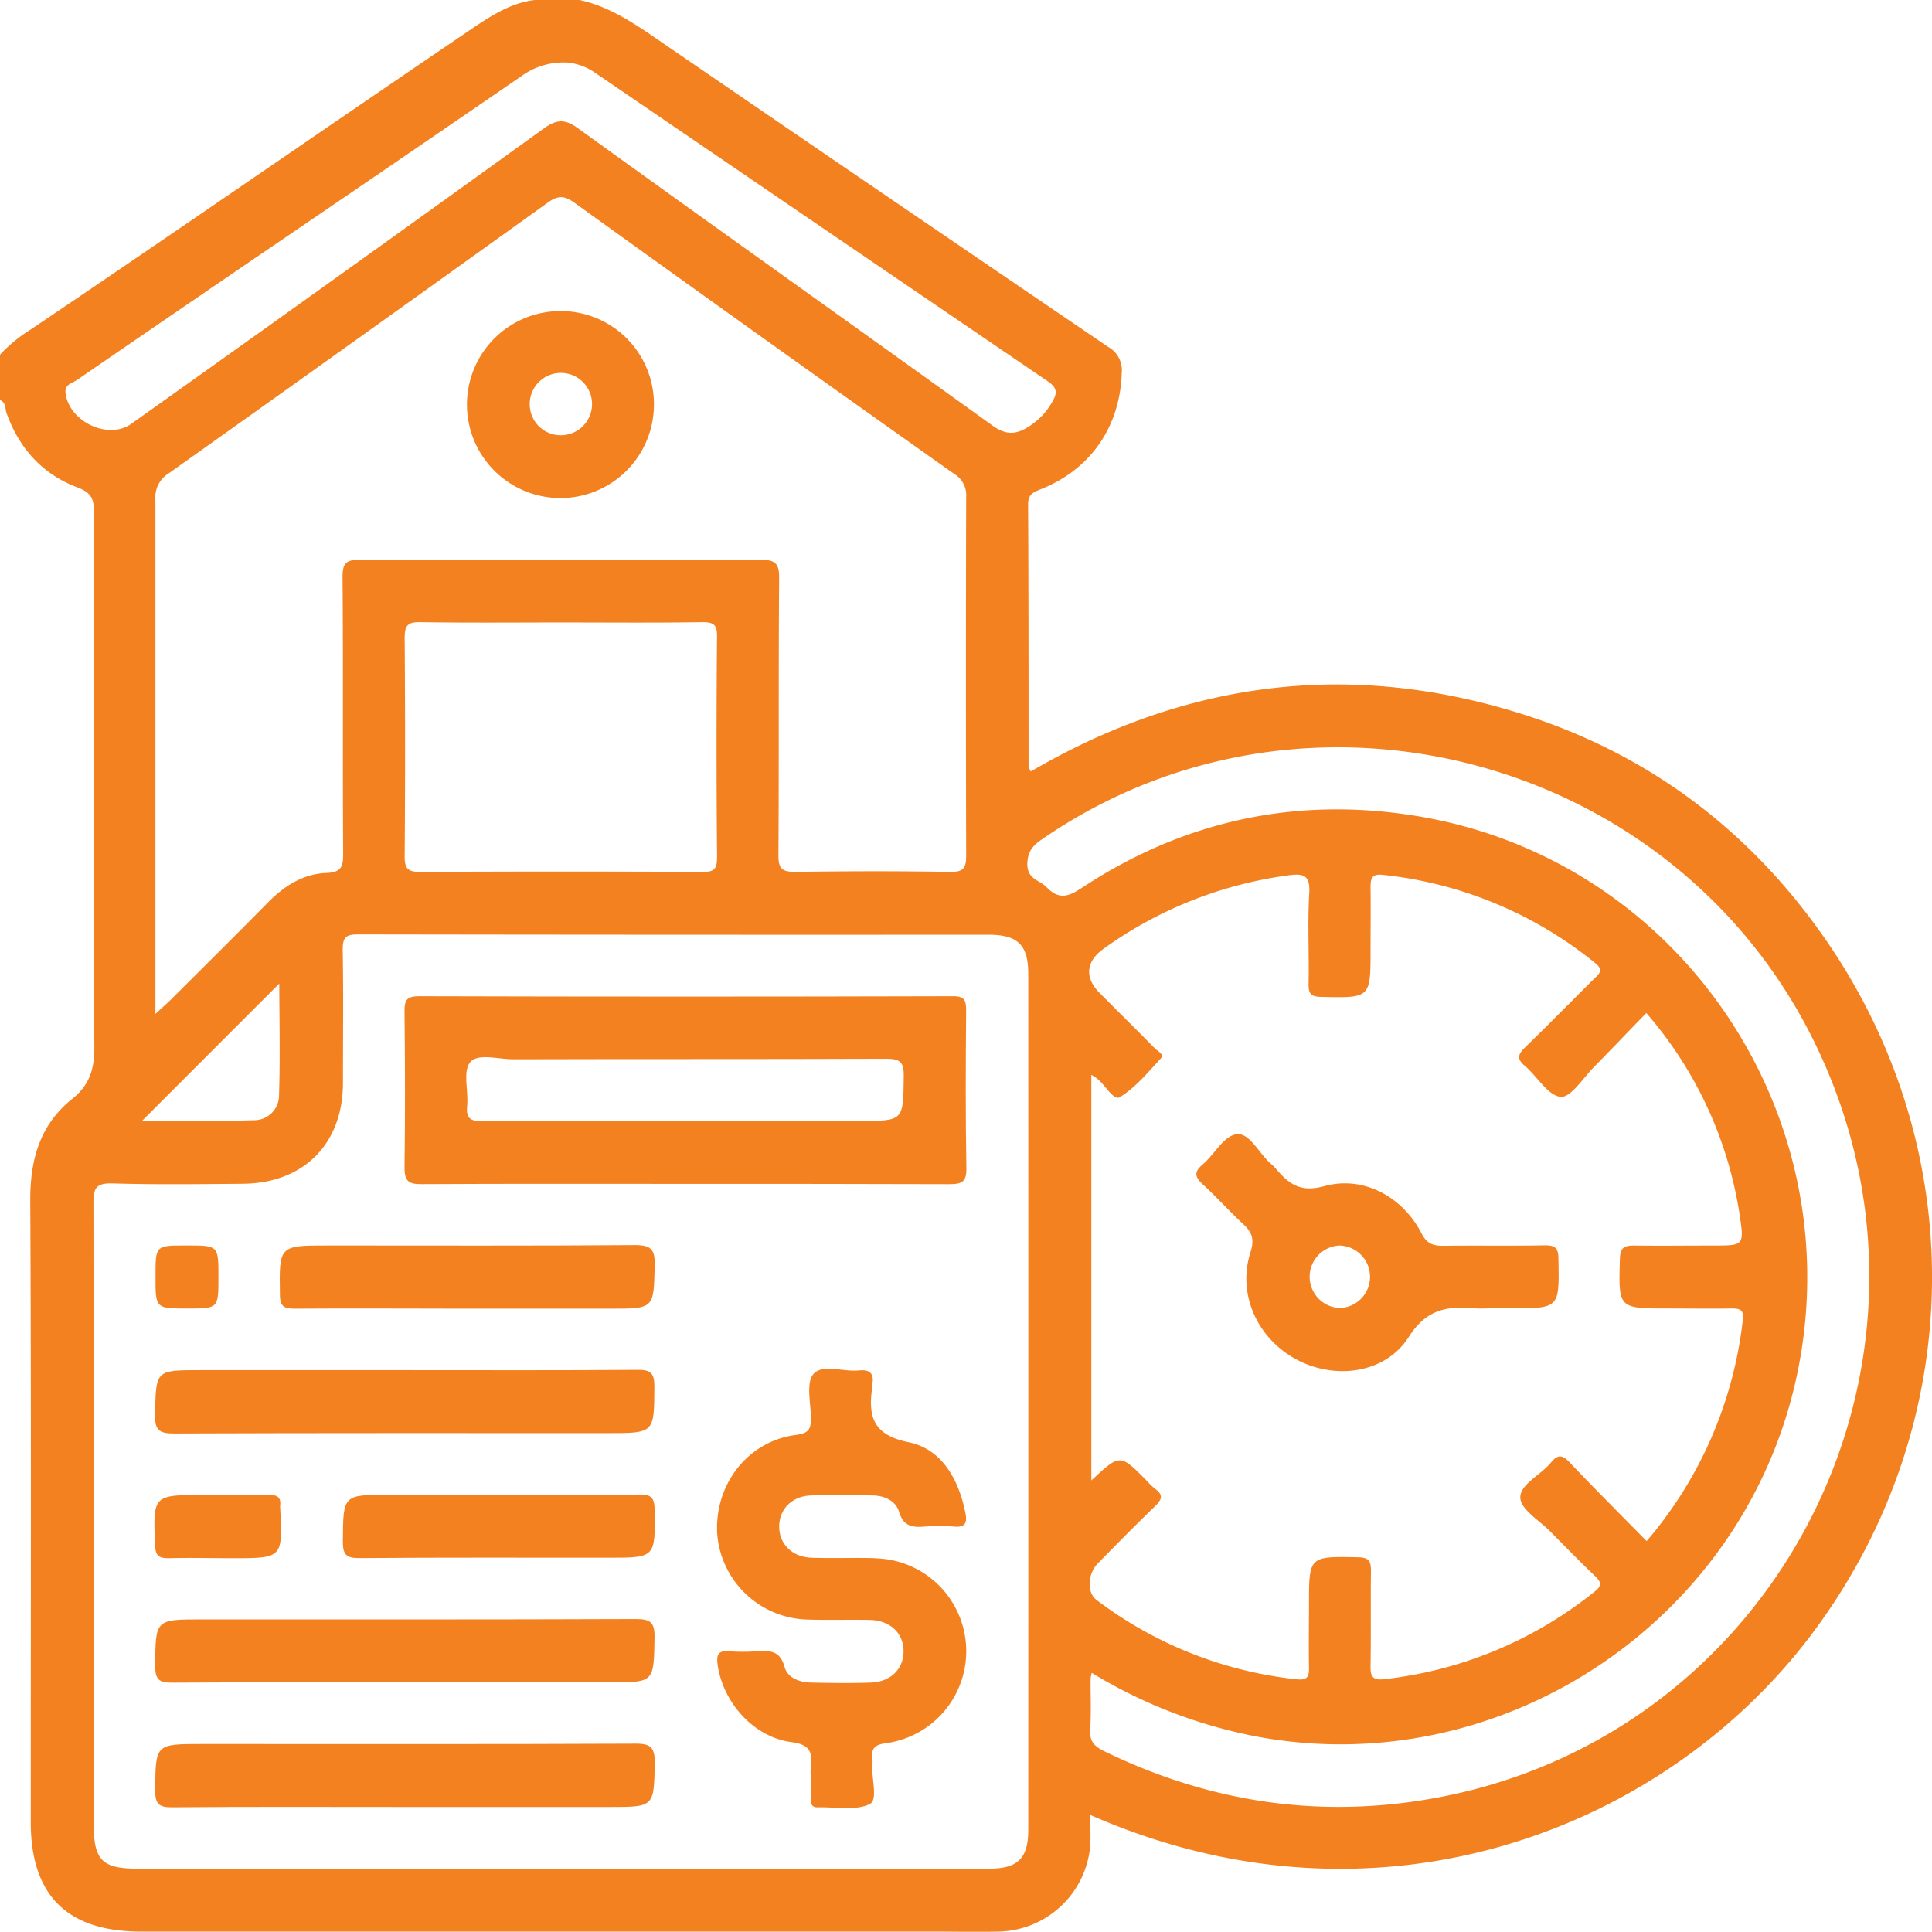 <svg xmlns="http://www.w3.org/2000/svg" viewBox="0 0 383.13 383.08"><defs><style>.cls-1{fill:#f48120;}</style></defs><g id="Camada_2" data-name="Camada 2"><g id="Camada_1-2" data-name="Camada 1"><path class="cls-1" d="M360.56,184.24c-14.89-20.62-34.59-35.06-58.85-42.68-34-10.69-66.55-6.54-97.3,11.43-.25-.54-.44-.76-.44-1,0-17.34,0-34.67-.09-52,0-2,1.05-2.38,2.57-3,9.92-3.93,15.7-12.51,16-23.08a5.26,5.26,0,0,0-2.7-5.12q-44-29.9-87.94-60c-5.41-3.7-10.7-7.56-17.32-8.88H107c-5.31.34-9.47,3.12-13.74,6-29.1,19.74-58,39.77-87.15,59.42A29.69,29.69,0,0,0,0,70.34v9c1.19.43,1,1.65,1.27,2.5,2.52,7.1,7.18,12.25,14.21,14.87,2.65,1,3.17,2.34,3.17,4.87-.08,35.42-.14,70.83.06,106.24,0,4.25-1,7.35-4.27,10C8,222.91,6,229.75,6,237.91c.21,41.15.09,82.29.1,123.44,0,14.53,7.24,21.7,21.87,21.7H185.48c4.11,0,8.23.09,12.34,0a18.62,18.62,0,0,0,18.36-16.82c.17-2,0-4.09,0-6.32,57.58,25.31,114.61,2.71,143.65-36.58C390.56,281.78,391,226.34,360.56,184.24ZM13,78c-.23-1.76,1.26-2,2.18-2.59q22-15.11,44.08-30.14t44.08-30.13a14.16,14.16,0,0,1,9.13-2.74,11.36,11.36,0,0,1,5.5,2q44.88,30.63,89.79,61.2c1.77,1.21,2,2.21,1,3.93a13.7,13.7,0,0,1-5.12,5.29c-2.39,1.43-4.35,1.35-6.77-.39-27.39-19.71-54.9-39.25-82.26-59-2.76-2-4.35-1.69-6.93.16Q66.92,55,26,84.07C21.46,87.28,13.74,83.64,13,78Zm137.76,33q-39.65.15-79.29,0c-2.73,0-3.56.56-3.54,3.45.15,18.2,0,36.4.12,54.6,0,2.5-.06,3.95-3.36,4.07-4.46.16-8.23,2.49-11.41,5.71-6.39,6.48-12.86,12.89-19.3,19.31-.84.83-1.73,1.6-3.16,2.92v-3.62q0-49.17,0-98.36a5.53,5.53,0,0,1,2.63-5.2Q71,67.2,108.48,40.28c2-1.45,3.25-1.65,5.41-.1Q151.47,67.26,189.25,94a4.91,4.91,0,0,1,2.35,4.58q-.1,35.52,0,71.06c0,2.61-.6,3.31-3.24,3.26-10.22-.17-20.45-.15-30.67,0-2.58,0-3.34-.63-3.32-3.28.12-18.32,0-36.65.14-55C154.55,111.67,153.66,111,150.77,111Zm-8.57,59c0,2.25-.47,2.93-2.84,2.91q-28-.15-56,0c-2.46,0-3.12-.64-3.1-3.09q.16-21.68,0-43.34c0-2.45.62-3.14,3.09-3.1,9.34.15,18.68.06,28,.06s18.68.09,28-.06c2.36,0,2.87.64,2.85,2.91Q142,148.17,142.2,170ZM55.33,217.39a4.93,4.93,0,0,1-5,4.76c-7.41.22-14.83.08-22.12.08l27.17-27.18C55.41,202.38,55.57,209.89,55.33,217.39ZM203.91,362.9c0,5.63-2.09,7.66-7.69,7.67q-42.63,0-85.26,0H27.19c-6.88,0-8.59-1.71-8.59-8.57q0-61.69-.07-123.4c0-3,.53-4,3.77-3.92,8.59.26,17.2.14,25.8.07,12.08-.08,19.87-7.88,19.91-19.9,0-8.85.11-17.7-.05-26.55,0-2.51.73-3,3.11-3q62.46.1,124.9.06c5.86,0,7.94,2,7.94,7.8Q203.94,278,203.91,362.9Zm13.76-52.82c3.74-3.83,7.51-7.65,11.37-11.37,1.34-1.29,1.76-2.25,0-3.48a16.9,16.9,0,0,1-1.86-1.83c-5.09-5.1-5.09-5.1-10.76.19V213.13c.54.35.83.51,1.09.71,1.63,1.25,3.31,4.49,4.55,3.74,3.1-1.89,5.56-4.9,8.09-7.63.8-.87-.54-1.48-1.08-2-3.67-3.74-7.41-7.4-11.09-11.13-2.91-2.94-2.62-6.15.78-8.61a81.21,81.21,0,0,1,36.71-14.62c3.12-.44,4.38,0,4.16,3.62-.35,6,0,12-.13,17.95,0,1.91.45,2.48,2.45,2.53,9.84.22,9.84.29,9.84-9.35,0-4.11.06-8.23,0-12.34,0-1.81.24-2.74,2.43-2.51A80,80,0,0,1,316.36,191c1.8,1.43.7,2.16-.3,3.15-4.5,4.48-8.94,9-13.52,13.45-1.42,1.38-1.91,2.28-.15,3.77,2.46,2.08,4.56,5.89,7.1,6.14,2,.2,4.49-3.78,6.68-6,3.42-3.45,6.77-7,10.31-10.62A79.1,79.1,0,0,1,345,241c.9,6,.8,6-5.18,6-5.23,0-10.47.07-15.71,0-2,0-2.8.37-2.87,2.62-.28,9.86-.36,9.86,9.47,9.86,4.24,0,8.48.07,12.72,0,1.74,0,2.42.34,2.18,2.27a81.27,81.27,0,0,1-19.07,43.86c-5.18-5.27-10.3-10.36-15.25-15.59-1.46-1.54-2.35-1.65-3.71,0-2,2.47-6.19,4.33-6.09,7,.08,2.32,3.83,4.53,6,6.74,2.88,2.93,5.77,5.87,8.74,8.71,1.22,1.16,1.61,1.91,0,3.15A80.76,80.76,0,0,1,274.46,333c-2.28.26-2.71-.58-2.67-2.64.11-6.23,0-12.46.08-18.7,0-1.94-.25-2.8-2.56-2.84-9.74-.18-9.73-.27-9.73,9.44,0,4.12-.08,8.24,0,12.35.05,1.86-.29,2.65-2.44,2.41a79.63,79.63,0,0,1-39.72-15.76C215.52,315.82,215.68,312.1,217.67,310.08Zm65.86,46.67c-22.53,3.89-44.11.51-64.67-9.53-2-1-2.8-2-2.66-4.2.2-3.36.06-6.73.07-10.1a8.89,8.89,0,0,1,.23-1.18,98.29,98.29,0,0,0,32.85,12.66c48.27,8.92,95.87-22.48,106.73-70.48,11.78-52.08-22.66-103.58-75.27-112.12-23.68-3.84-45.82.87-66,14.09-2.65,1.74-4.62,2.79-7.25.06-1.41-1.47-3.89-1.53-3.83-4.7.06-3,1.79-4.07,3.74-5.38,52.65-35.57,125.84-15.4,153,42.16C390.27,271,352,344.94,283.53,356.75Z"></path><path class="cls-1" d="M191.59,200.56c0-2.05-.15-3.05-2.71-3q-52.9.15-105.81,0c-2.41,0-2.87.78-2.85,3,.11,10.34.14,20.69,0,31,0,2.72.86,3.28,3.39,3.26,17.45-.1,34.9-.05,52.35-.05s34.89,0,52.34.06c2.55,0,3.39-.53,3.34-3.23C191.46,221.25,191.51,210.9,191.59,200.56ZM170.5,222.29H135.77c-13.32,0-26.64,0-40,.05-2.29,0-3.39-.36-3.13-3,.3-2.94-.9-6.78.57-8.66s5.57-.62,8.49-.62c24.65-.07,49.3,0,73.94-.1,2.65,0,3.63.45,3.58,3.4C179.12,222.29,179.26,222.29,170.5,222.29Z"></path><path class="cls-1" d="M173.66,309c-4.24-.13-8.49.06-12.72-.09-3.93-.14-6.5-2.82-6.42-6.35.09-3.38,2.59-5.89,6.36-6,4-.15,8-.09,12,0,2.38,0,4.71.94,5.42,3.26.86,2.86,2.59,3.1,5,2.92a36.18,36.18,0,0,1,6,0c2.22.18,2.5-.89,2.15-2.68-1.32-6.69-4.67-12.72-11.29-14.06-7.37-1.5-8-5.45-7.15-11.22,0-.12,0-.25,0-.37.35-2.18-.66-2.85-2.72-2.64-3.06.32-7.13-1.32-8.94.67-1.52,1.68-.61,5.67-.53,8.63,0,2.19-.3,3.15-2.91,3.48-9.55,1.19-16.21,9.73-15.69,19.55a18.43,18.43,0,0,0,17.64,17.06c4.23.15,8.48,0,12.72.09,4,.13,6.57,2.63,6.6,6.16s-2.53,6.12-6.5,6.26-7.73.08-11.6,0c-2.37,0-4.88-.83-5.5-3.12-.93-3.4-3.14-3.21-5.67-3.09a35.11,35.11,0,0,1-5.23,0c-2.43-.26-2.64.91-2.34,2.87,1.12,7.34,7.12,14.15,14.58,15.14,3.69.48,4.23,1.95,3.86,4.91a14.58,14.58,0,0,0,0,1.87c0,1.49,0,3,0,4.49,0,1,.2,1.7,1.42,1.67,3.46-.11,7.35.72,10.23-.62,1.75-.81.36-5,.58-7.74a6,6,0,0,0,0-1.12c-.28-2.09.32-2.94,2.7-3.24a18.42,18.42,0,0,0-2-36.66Z"></path><path class="cls-1" d="M34.48,284.27c28.67-.11,57.34-.07,86-.07,9.35,0,9.24,0,9.29-9.26,0-2.65-.75-3.31-3.34-3.29-15.33.12-30.67.06-46,.06H39.68c-8.89,0-8.75,0-8.93,8.87C30.69,283.58,31.56,284.28,34.48,284.27Z"></path><path class="cls-1" d="M126.06,321.07c-28.68.11-57.35.07-86,.07-9.33,0-9.22,0-9.28,9.28,0,2.69.81,3.28,3.37,3.26,15.33-.11,30.66-.05,46-.05H120.9c8.88,0,8.74,0,8.9-8.89C129.85,321.73,129,321.06,126.06,321.07Z"></path><path class="cls-1" d="M126.12,345.78c-28.67.13-57.34.07-86,.07-9.37,0-9.27,0-9.34,9.22,0,2.6.65,3.35,3.3,3.33,15.33-.13,30.67-.06,46-.06h40.77c8.94,0,8.82,0,9-8.81C129.83,346.66,129.15,345.77,126.12,345.78Z"></path><path class="cls-1" d="M58.54,259.52c11.22-.09,22.43,0,33.65,0H121c8.77,0,8.63,0,8.83-8.61.06-3-.61-4-3.81-4-20.31.16-40.62.08-60.93.08-9.81,0-9.72,0-9.58,9.7C55.51,259.15,56.4,259.54,58.54,259.52Z"></path><path class="cls-1" d="M126.81,296.38c-9.21.12-18.43.05-27.64.05h-22c-9.22,0-9.11,0-9.18,9.27,0,2.63.7,3.3,3.3,3.28,16.43-.13,32.87-.07,49.3-.07,9.45,0,9.36,0,9.23-9.65C129.75,296.93,129.05,296.35,126.81,296.38Z"></path><path class="cls-1" d="M33.38,309c4.23-.11,8.46,0,12.69,0,10,0,10,0,9.49-10.05a1.53,1.53,0,0,1,0-.37c.19-1.64-.57-2.15-2.16-2.11-3.35.1-6.72,0-10.07,0h-3c-10,0-10,0-9.57,10.05C30.85,308.49,31.5,309,33.38,309Z"></path><path class="cls-1" d="M37.14,259.49c6.18,0,6.18,0,6.18-6.23s0-6.27-6.11-6.27h-.37c-6,0-6,0-6,6C30.82,259.49,30.82,259.49,37.14,259.49Z"></path><path class="cls-1" d="M238.67,235c2.66,2.44,5.06,5.15,7.71,7.59,1.8,1.65,2.47,3,1.61,5.7-2.65,8.28,1.26,17,8.95,21.22s17.8,2.92,22.42-4.37c3.56-5.62,7.74-6.16,13.14-5.69,1.12.09,2.24,0,3.36,0h3.74c9.7,0,9.63,0,9.45-9.77,0-2.11-.58-2.76-2.72-2.72-6.72.13-13.44,0-20.16.09-2,0-3.21-.41-4.27-2.46-3.73-7.26-11.5-11.51-19.27-9.37-4.74,1.31-7-.41-9.57-3.4a8.84,8.84,0,0,0-1.06-1.06c-2.33-2-4.16-6.13-6.74-5.84s-4.39,4-6.76,6C236.54,232.57,237.12,233.57,238.67,235Zm26.9,12a6.2,6.2,0,0,1,.26,12.39,6.2,6.2,0,0,1-.26-12.39Z"></path><path class="cls-1" d="M111.09,61.69a18.54,18.54,0,1,0,18.59,18.4A18.46,18.46,0,0,0,111.09,61.69Zm.22,24.62a6.13,6.13,0,0,1-6.26-6,6.18,6.18,0,1,1,6.26,6Z"></path></g></g></svg>